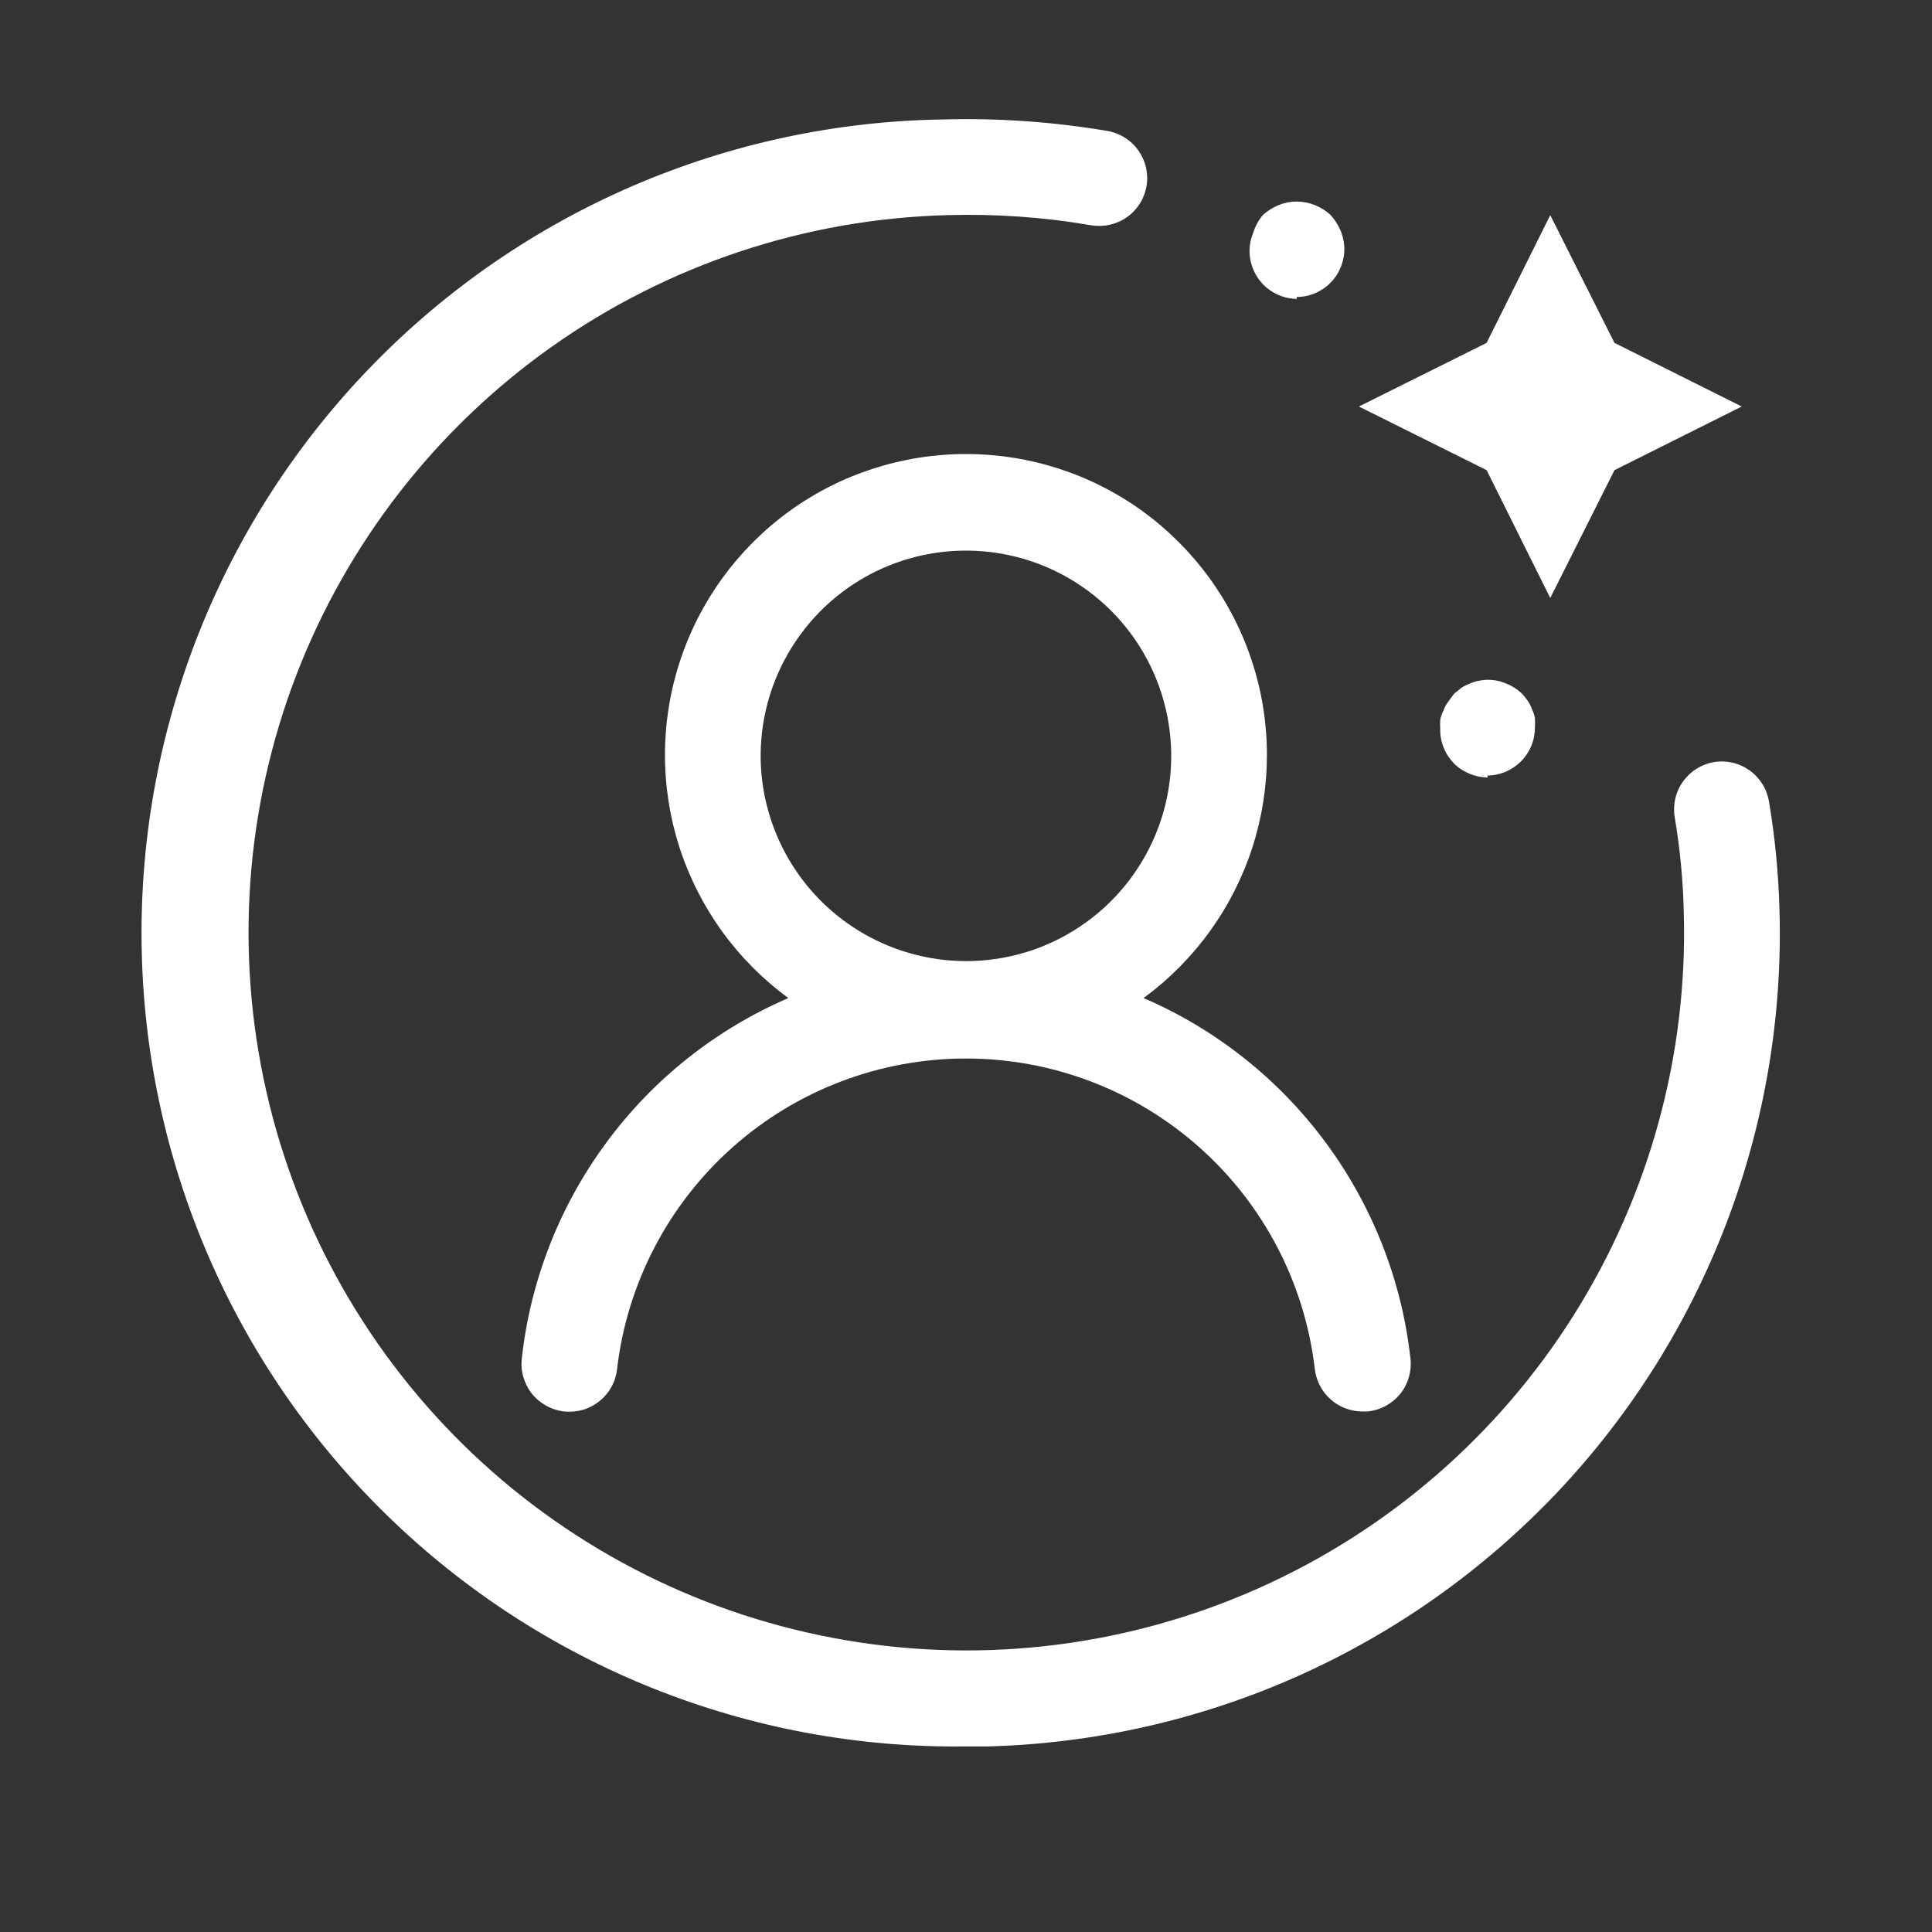 <svg width="17" height="17" viewBox="0 0 17 17" fill="none" xmlns="http://www.w3.org/2000/svg">
<rect x="0" y="0" width="17" height="17" fill="#333333" stroke="none"/>
<path d="M10.062 8.782C10.513 8.452 10.848 7.988 11.02 7.457C11.191 6.925 11.191 6.353 11.017 5.821C10.844 5.29 10.507 4.828 10.055 4.499C9.603 4.171 9.058 3.995 8.5 3.995C7.941 3.995 7.396 4.171 6.944 4.499C6.492 4.828 6.155 5.29 5.982 5.821C5.808 6.353 5.808 6.925 5.979 7.457C6.151 7.988 6.486 8.452 6.937 8.782C6.302 9.056 5.75 9.493 5.339 10.049C4.927 10.605 4.669 11.26 4.592 11.948C4.585 12.004 4.589 12.06 4.604 12.114C4.62 12.168 4.645 12.219 4.68 12.263C4.715 12.307 4.759 12.343 4.808 12.37C4.857 12.397 4.911 12.414 4.967 12.42C5.022 12.425 5.078 12.42 5.131 12.405C5.184 12.389 5.233 12.363 5.276 12.328C5.319 12.293 5.355 12.25 5.381 12.202C5.408 12.153 5.424 12.1 5.43 12.045C5.518 11.293 5.88 10.599 6.445 10.096C7.011 9.592 7.742 9.314 8.5 9.314C9.257 9.314 9.988 9.592 10.554 10.096C11.12 10.599 11.481 11.293 11.569 12.045C11.581 12.148 11.63 12.244 11.708 12.313C11.785 12.382 11.886 12.42 11.99 12.42H12.036C12.091 12.414 12.145 12.397 12.193 12.371C12.242 12.344 12.285 12.309 12.32 12.266C12.355 12.223 12.381 12.173 12.396 12.12C12.412 12.067 12.417 12.011 12.411 11.956C12.335 11.267 12.077 10.61 11.664 10.052C11.252 9.495 10.699 9.056 10.062 8.782ZM6.693 6.647C6.694 6.29 6.801 5.941 7 5.645C7.199 5.348 7.481 5.117 7.811 4.981C8.141 4.845 8.504 4.81 8.855 4.88C9.205 4.95 9.526 5.123 9.778 5.375C10.03 5.628 10.202 5.95 10.271 6.3C10.341 6.651 10.305 7.014 10.168 7.343C10.031 7.673 9.8 7.955 9.503 8.153C9.206 8.352 8.857 8.457 8.5 8.457C8.02 8.456 7.561 8.265 7.222 7.926C6.883 7.586 6.693 7.126 6.693 6.647Z" fill="white"/>
<path d="M11.41 2.63C11.341 2.629 11.274 2.611 11.214 2.578C11.153 2.545 11.102 2.498 11.065 2.441C11.027 2.383 11.004 2.318 10.997 2.25C10.99 2.181 11.001 2.112 11.027 2.049C11.045 1.992 11.073 1.939 11.111 1.893C11.152 1.856 11.199 1.826 11.25 1.805C11.352 1.763 11.467 1.763 11.57 1.805C11.621 1.825 11.669 1.855 11.709 1.893C11.746 1.934 11.776 1.981 11.797 2.032C11.823 2.096 11.834 2.165 11.827 2.234C11.82 2.302 11.796 2.368 11.758 2.426C11.72 2.483 11.668 2.53 11.607 2.563C11.547 2.596 11.479 2.613 11.41 2.613V2.63Z" fill="white"/>
<path d="M13.094 6.841C13.038 6.841 12.983 6.83 12.932 6.809C12.881 6.788 12.834 6.758 12.795 6.719C12.756 6.679 12.725 6.633 12.704 6.581C12.683 6.53 12.672 6.475 12.673 6.42C12.671 6.392 12.671 6.363 12.673 6.335C12.677 6.309 12.686 6.283 12.698 6.26C12.707 6.233 12.72 6.207 12.736 6.184L12.795 6.104L12.858 6.053C12.881 6.037 12.907 6.025 12.934 6.015C12.959 6.003 12.986 5.994 13.014 5.99C13.094 5.973 13.178 5.982 13.254 6.015C13.305 6.035 13.352 6.065 13.393 6.104C13.411 6.124 13.428 6.145 13.443 6.167C13.459 6.19 13.472 6.216 13.481 6.243C13.493 6.267 13.502 6.292 13.506 6.319C13.508 6.347 13.508 6.375 13.506 6.403C13.506 6.514 13.462 6.621 13.383 6.7C13.304 6.779 13.197 6.824 13.085 6.824L13.094 6.841Z" fill="white"/>
<path d="M8.501 15.367C6.602 15.393 4.771 14.663 3.411 13.339C2.05 12.015 1.271 10.204 1.246 8.306C1.22 6.407 1.95 4.577 3.274 3.216C4.598 1.855 6.408 1.077 8.307 1.051C8.788 1.038 9.268 1.072 9.743 1.152C9.797 1.161 9.85 1.181 9.897 1.211C9.944 1.24 9.985 1.279 10.017 1.324C10.049 1.37 10.072 1.421 10.084 1.475C10.096 1.53 10.098 1.586 10.088 1.641C10.078 1.695 10.058 1.747 10.028 1.794C9.998 1.84 9.96 1.881 9.914 1.912C9.869 1.944 9.818 1.966 9.764 1.978C9.71 1.99 9.654 1.991 9.599 1.982C9.182 1.91 8.759 1.881 8.336 1.893C7.087 1.926 5.876 2.329 4.856 3.05C3.836 3.772 3.053 4.78 2.605 5.946C2.158 7.113 2.067 8.386 2.344 9.605C2.62 10.823 3.252 11.932 4.159 12.792C5.066 13.651 6.208 14.222 7.44 14.432C8.671 14.643 9.938 14.483 11.079 13.973C12.219 13.464 13.184 12.627 13.849 11.57C14.514 10.512 14.851 9.281 14.816 8.032C14.81 7.75 14.783 7.468 14.736 7.19C14.718 7.08 14.744 6.967 14.809 6.877C14.874 6.786 14.972 6.724 15.082 6.706C15.136 6.697 15.192 6.699 15.246 6.711C15.3 6.724 15.351 6.747 15.396 6.78C15.441 6.812 15.479 6.853 15.509 6.901C15.538 6.948 15.557 7 15.566 7.055C15.619 7.371 15.65 7.691 15.658 8.011C15.685 8.951 15.526 9.887 15.19 10.766C14.854 11.644 14.349 12.448 13.703 13.131C13.056 13.814 12.282 14.363 11.423 14.747C10.564 15.131 9.638 15.341 8.698 15.367H8.501Z" fill="white"/>
<path d="M13.641 1.893L13.081 3.017L11.957 3.577L13.081 4.137L13.641 5.262L14.206 4.137L15.326 3.577L14.206 3.017L13.641 1.893Z" fill="white"/>
</svg>
